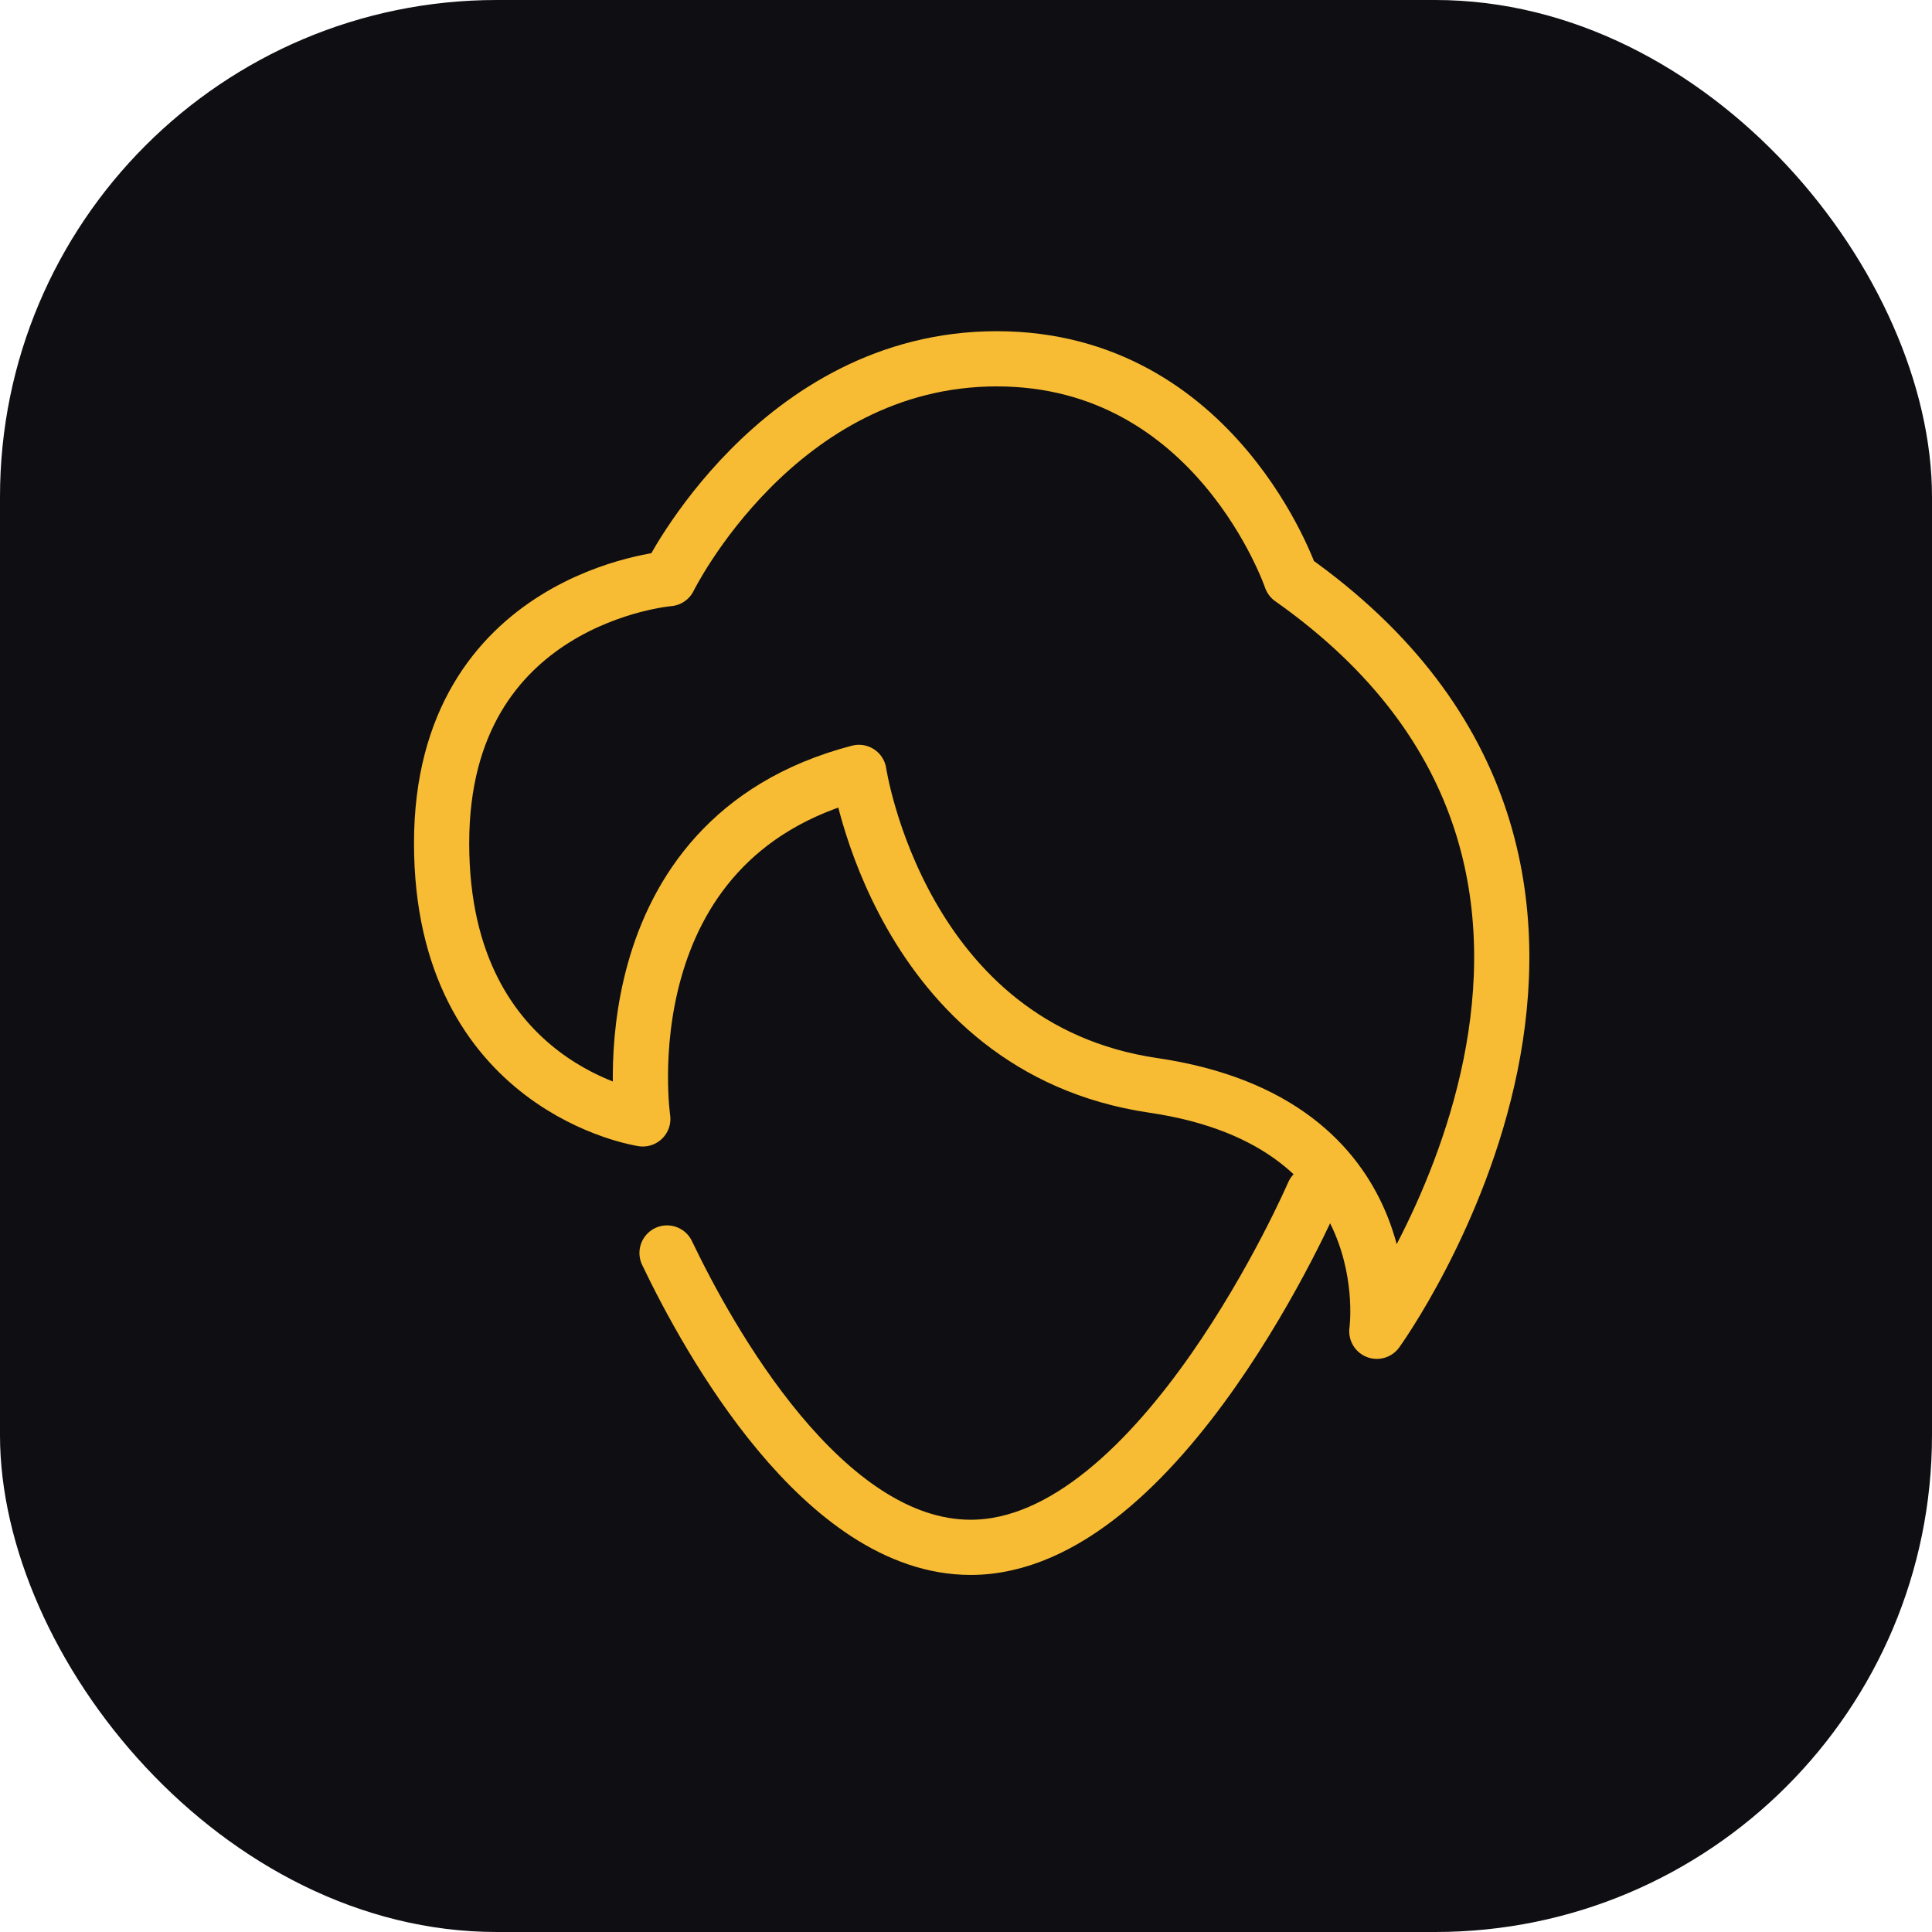 <?xml version="1.0" encoding="UTF-8"?> <svg xmlns="http://www.w3.org/2000/svg" width="70" height="70" viewBox="0 0 70 70" fill="none"><rect width="70" height="70" rx="18" fill="#0F0E13"></rect><path d="M31.12 27.985C31.12 27.985 32.605 37.975 41.785 39.325C50.965 40.675 49.885 48.235 49.885 48.235C49.885 48.235 61.9 31.63 46.78 20.965C46.78 20.965 44.08 13 36.115 13C28.15 13 24.235 20.965 24.235 20.965C24.235 20.965 16 21.64 16 30.55C16 39.46 23.29 40.54 23.29 40.54C23.29 40.54 21.805 30.415 31.12 27.985Z" stroke="#F7BC34" stroke-width="2" stroke-miterlimit="10" stroke-linecap="round" stroke-linejoin="round"></path><path d="M47.59 43.238C47.59 43.238 42.055 56.063 35.17 56.063C29.828 56.063 25.67 48.538 24.168 45.398" stroke="#F7BC34" stroke-width="2" stroke-miterlimit="10" stroke-linecap="round" stroke-linejoin="round"></path></svg> 